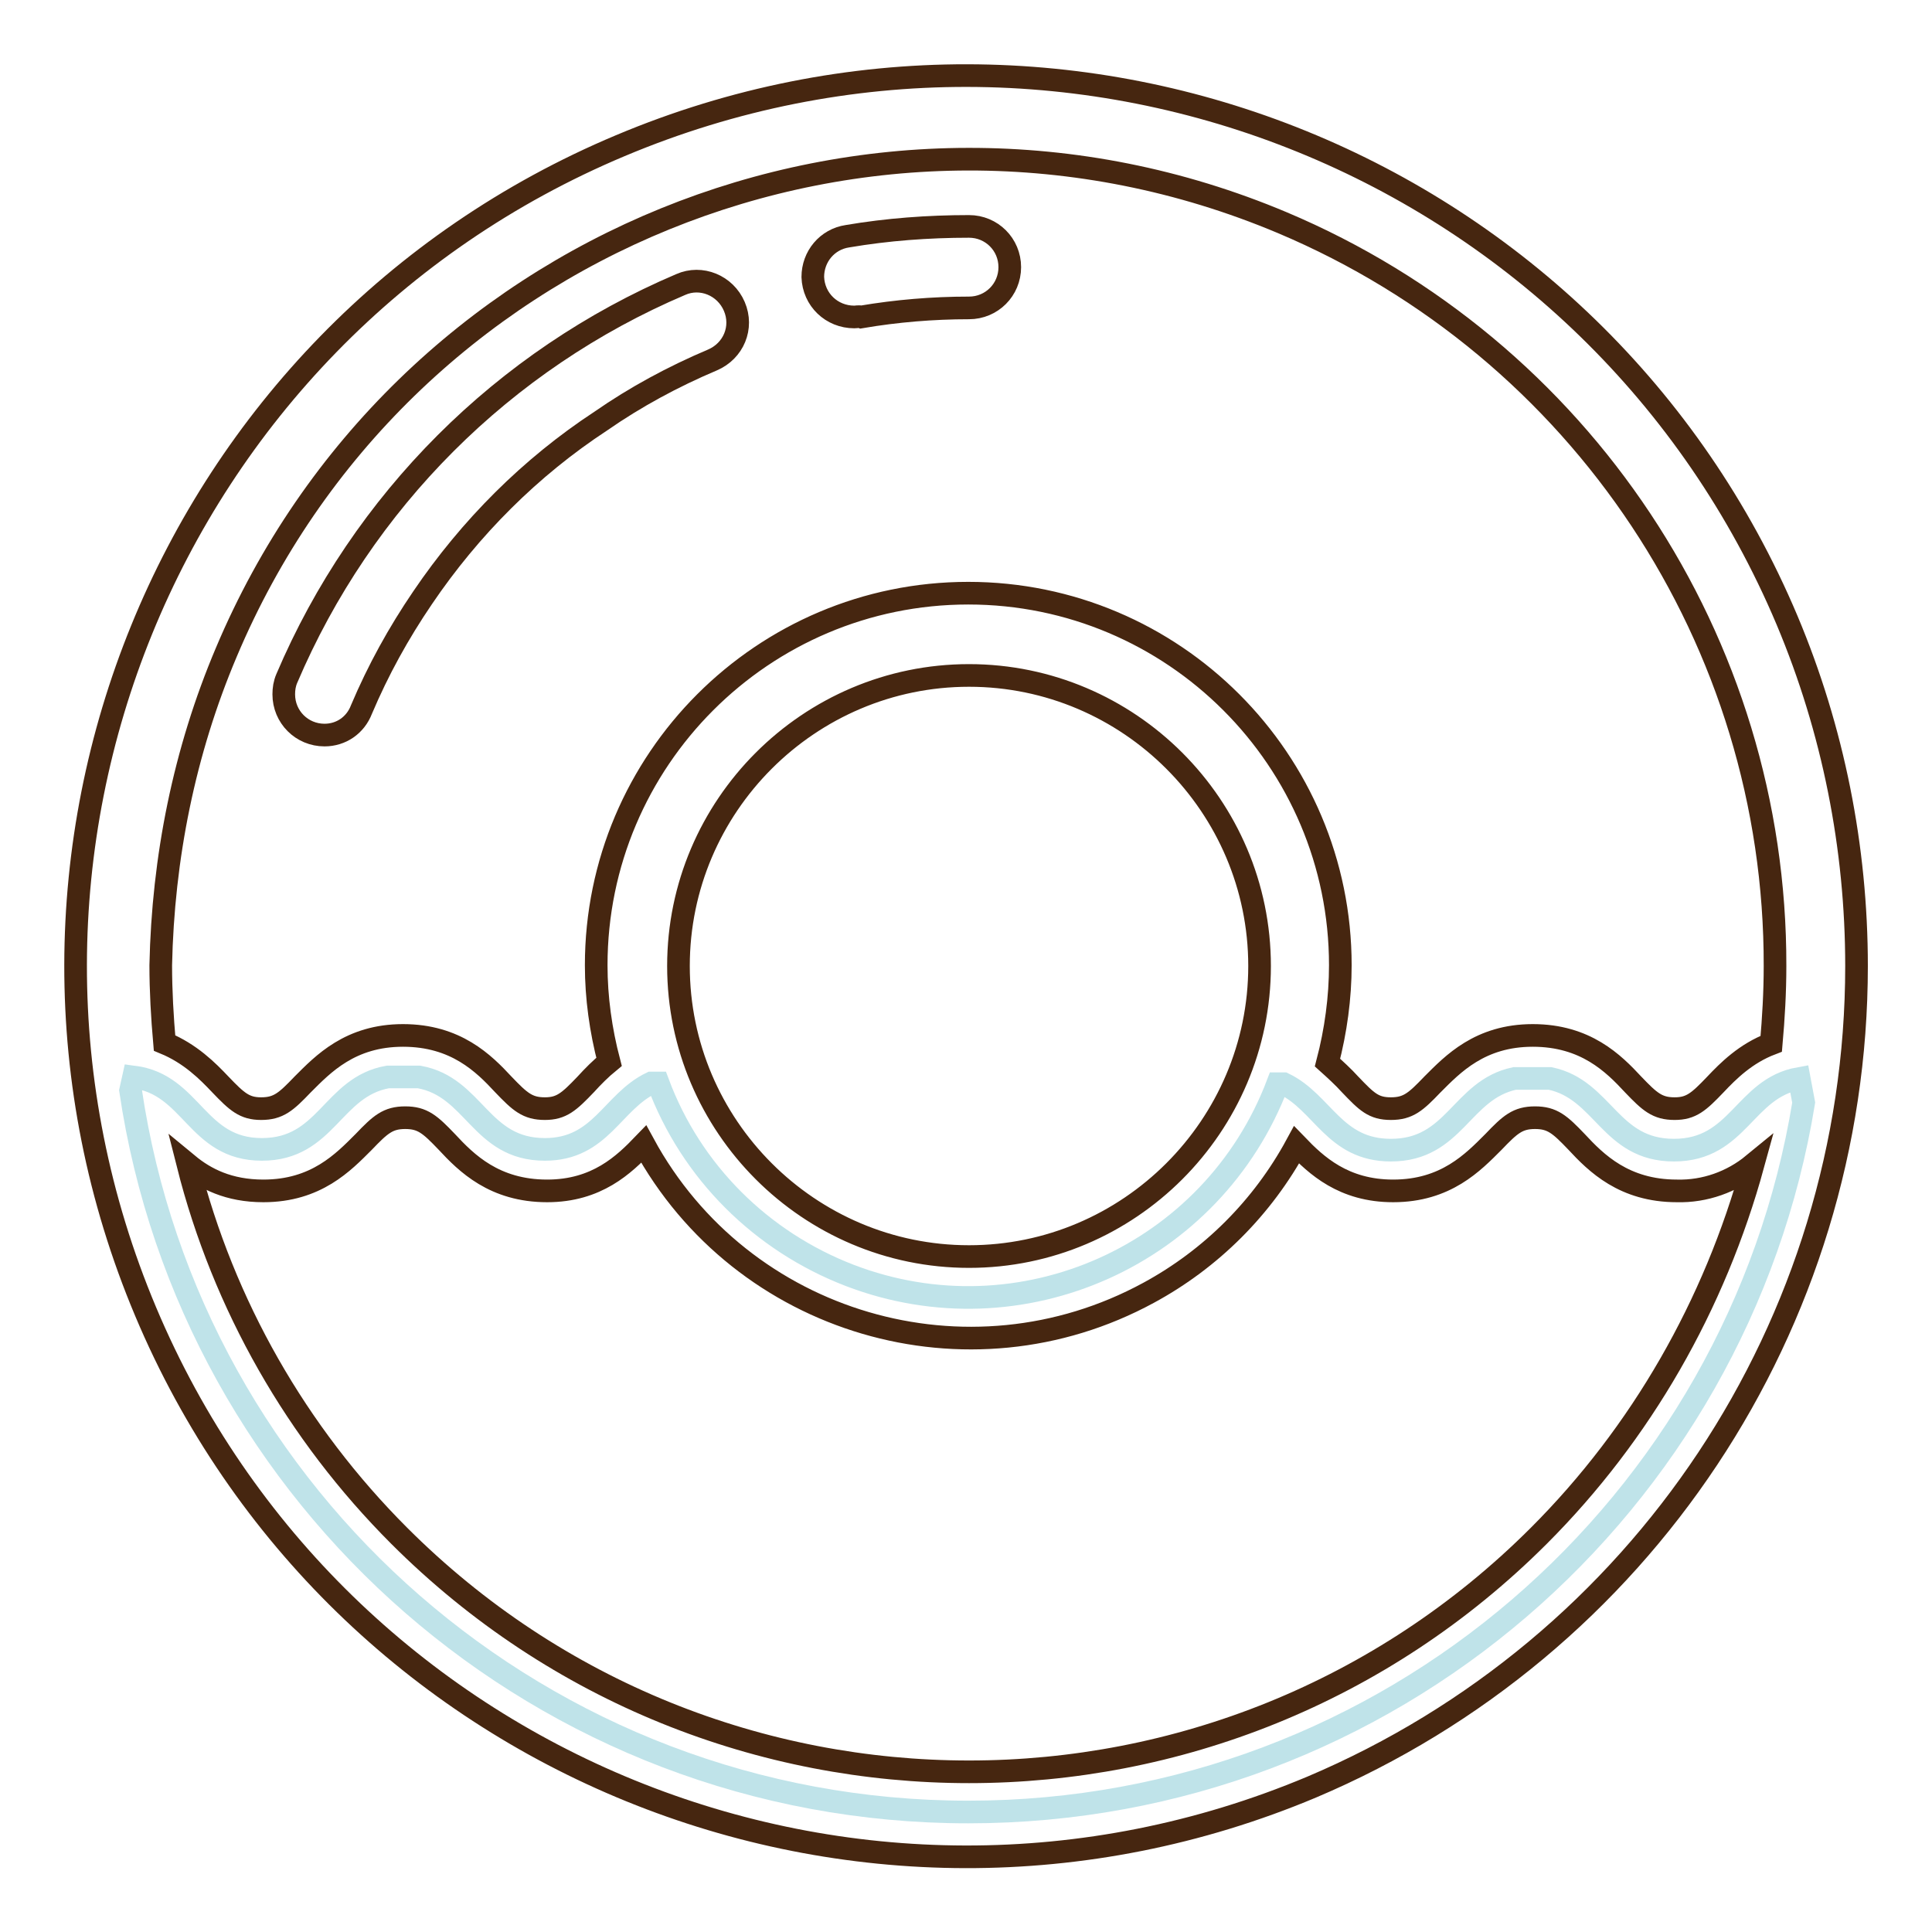 <?xml version="1.0" encoding="utf-8"?>
<!-- Svg Vector Icons : http://www.onlinewebfonts.com/icon -->
<!DOCTYPE svg PUBLIC "-//W3C//DTD SVG 1.1//EN" "http://www.w3.org/Graphics/SVG/1.1/DTD/svg11.dtd">
<svg version="1.1" xmlns="http://www.w3.org/2000/svg" xmlns:xlink="http://www.w3.org/1999/xlink" x="0px" y="0px" viewBox="0 0 256 256" enable-background="new 0 0 256 256" xml:space="preserve">
<g> <path stroke-width="3" fill-opacity="0" stroke="#bfe3e9"  d="M238.4,142.9c-7.3,1.3-8,9.5-16.6,9.5c-8.5,0-9.3-8-16.4-9.5h-4.7c-7.1,1.5-7.9,9.5-16.4,9.5 c-7.5,0-9-6.3-14.2-8.8h-0.8c-8.6,22.7-34,34.1-56.7,25.4c-11.7-4.5-21-13.7-25.4-25.5h-0.9c-5.2,2.5-6.7,8.8-14.1,8.8 c-8.6,0-9.3-8.3-16.7-9.6h-4.1c-7.4,1.3-8.1,9.6-16.7,9.6c-8.7,0-9.2-8.6-17-9.6l-0.4,1.8c8,54.1,54.7,95.6,111,95.6 c55.8,0,102-40.7,110.7-94L238.4,142.9z"/> <path stroke-width="3" fill-opacity="0" stroke="#462610"  d="M43,97.4c-3,0-5.4-2.4-5.4-5.4c0-0.7,0.1-1.4,0.4-2.1c10-23.5,28.7-42.2,52.2-52.2c2.7-1.2,5.9,0.1,7.1,2.9 c1.2,2.8-0.1,5.9-2.9,7.1c-5.2,2.2-10.2,4.9-14.8,8.1C70.3,61.9,62.3,69.9,56,79.2c-3.2,4.7-5.9,9.6-8.1,14.8 C47.1,96.1,45.2,97.4,43,97.4z M113.2,42c-3,0-5.4-2.3-5.5-5.3c0-2.7,1.9-5,4.6-5.4c5.3-0.9,10.7-1.3,16.1-1.3c3,0,5.4,2.4,5.4,5.4 c0,3-2.4,5.4-5.4,5.4c-4.8,0-9.6,0.4-14.3,1.2C113.8,41.9,113.5,42,113.2,42z"/> <path stroke-width="3" fill-opacity="0" stroke="#462610"  d="M236.8,82.2C211.5,22.2,142.3-6,82.2,19.3C22.2,44.5-6,113.7,19.3,173.8c25.3,60.1,94.5,88.2,154.5,63 C217.5,218.3,246,175.5,246,128C246,112.3,242.9,96.7,236.8,82.2L236.8,82.2z M30,86.4c22.9-54.3,85.5-79.8,139.9-56.9 c39.6,16.7,65.4,55.5,65.3,98.5c0,3.5-0.2,6.9-0.5,10.3c-3.4,1.3-5.7,3.6-7.4,5.4c-2.2,2.3-3.2,3.2-5.4,3.2c-2.3,0-3.3-0.9-5.5-3.2 c-2.6-2.8-6.3-6.5-13.3-6.5c-7,0-10.6,3.8-13.3,6.5c-2.2,2.3-3.2,3.2-5.5,3.2c-2.3,0-3.2-0.9-5.4-3.2c-0.9-1-2-2-3-2.9 c1.1-4.2,1.7-8.6,1.7-12.9c0-27.2-22.1-49.3-49.3-49.3c-27.2,0-49.3,22.1-49.3,49.3c0,4.3,0.6,8.6,1.7,12.8c-1.1,0.9-2.1,1.9-3.1,3 c-2.2,2.3-3.2,3.2-5.4,3.2c-2.3,0-3.3-0.9-5.5-3.2c-2.6-2.8-6.3-6.5-13.3-6.5c-7,0-10.6,3.8-13.3,6.5c-2.2,2.3-3.2,3.2-5.5,3.2 c-2.2,0-3.2-0.9-5.4-3.2c-1.7-1.8-4-4.1-7.4-5.5c-0.3-3.4-0.5-6.9-0.5-10.3C21.6,113.7,24.4,99.6,30,86.4z M89.9,128 c0-21.2,17.3-38.5,38.5-38.5s38.5,17.3,38.5,38.5c0,21.2-17.3,38.5-38.5,38.5C107.2,166.5,89.9,149.2,89.9,128z M203.9,203.5 c-41.7,41.7-109.3,41.7-151,0c-13.6-13.6-23.3-30.6-28-49.2c2.3,1.9,5.4,3.5,10,3.5c7,0,10.6-3.8,13.3-6.5c2.2-2.3,3.2-3.2,5.5-3.2 c2.3,0,3.3,0.9,5.5,3.2c2.6,2.8,6.3,6.5,13.3,6.5c6.6,0,10.2-3.5,12.8-6.2c13,23.9,43,32.7,66.9,19.7c8.3-4.5,15.1-11.3,19.6-19.6 c2.6,2.7,6.2,6.1,12.8,6.1c7,0,10.6-3.8,13.3-6.5c2.2-2.3,3.2-3.2,5.5-3.2s3.3,0.9,5.5,3.2c2.6,2.8,6.3,6.5,13.3,6.5 c3.7,0.1,7.3-1.2,10.1-3.5C227.2,172.9,217.5,189.9,203.9,203.5z"/></g>
</svg>